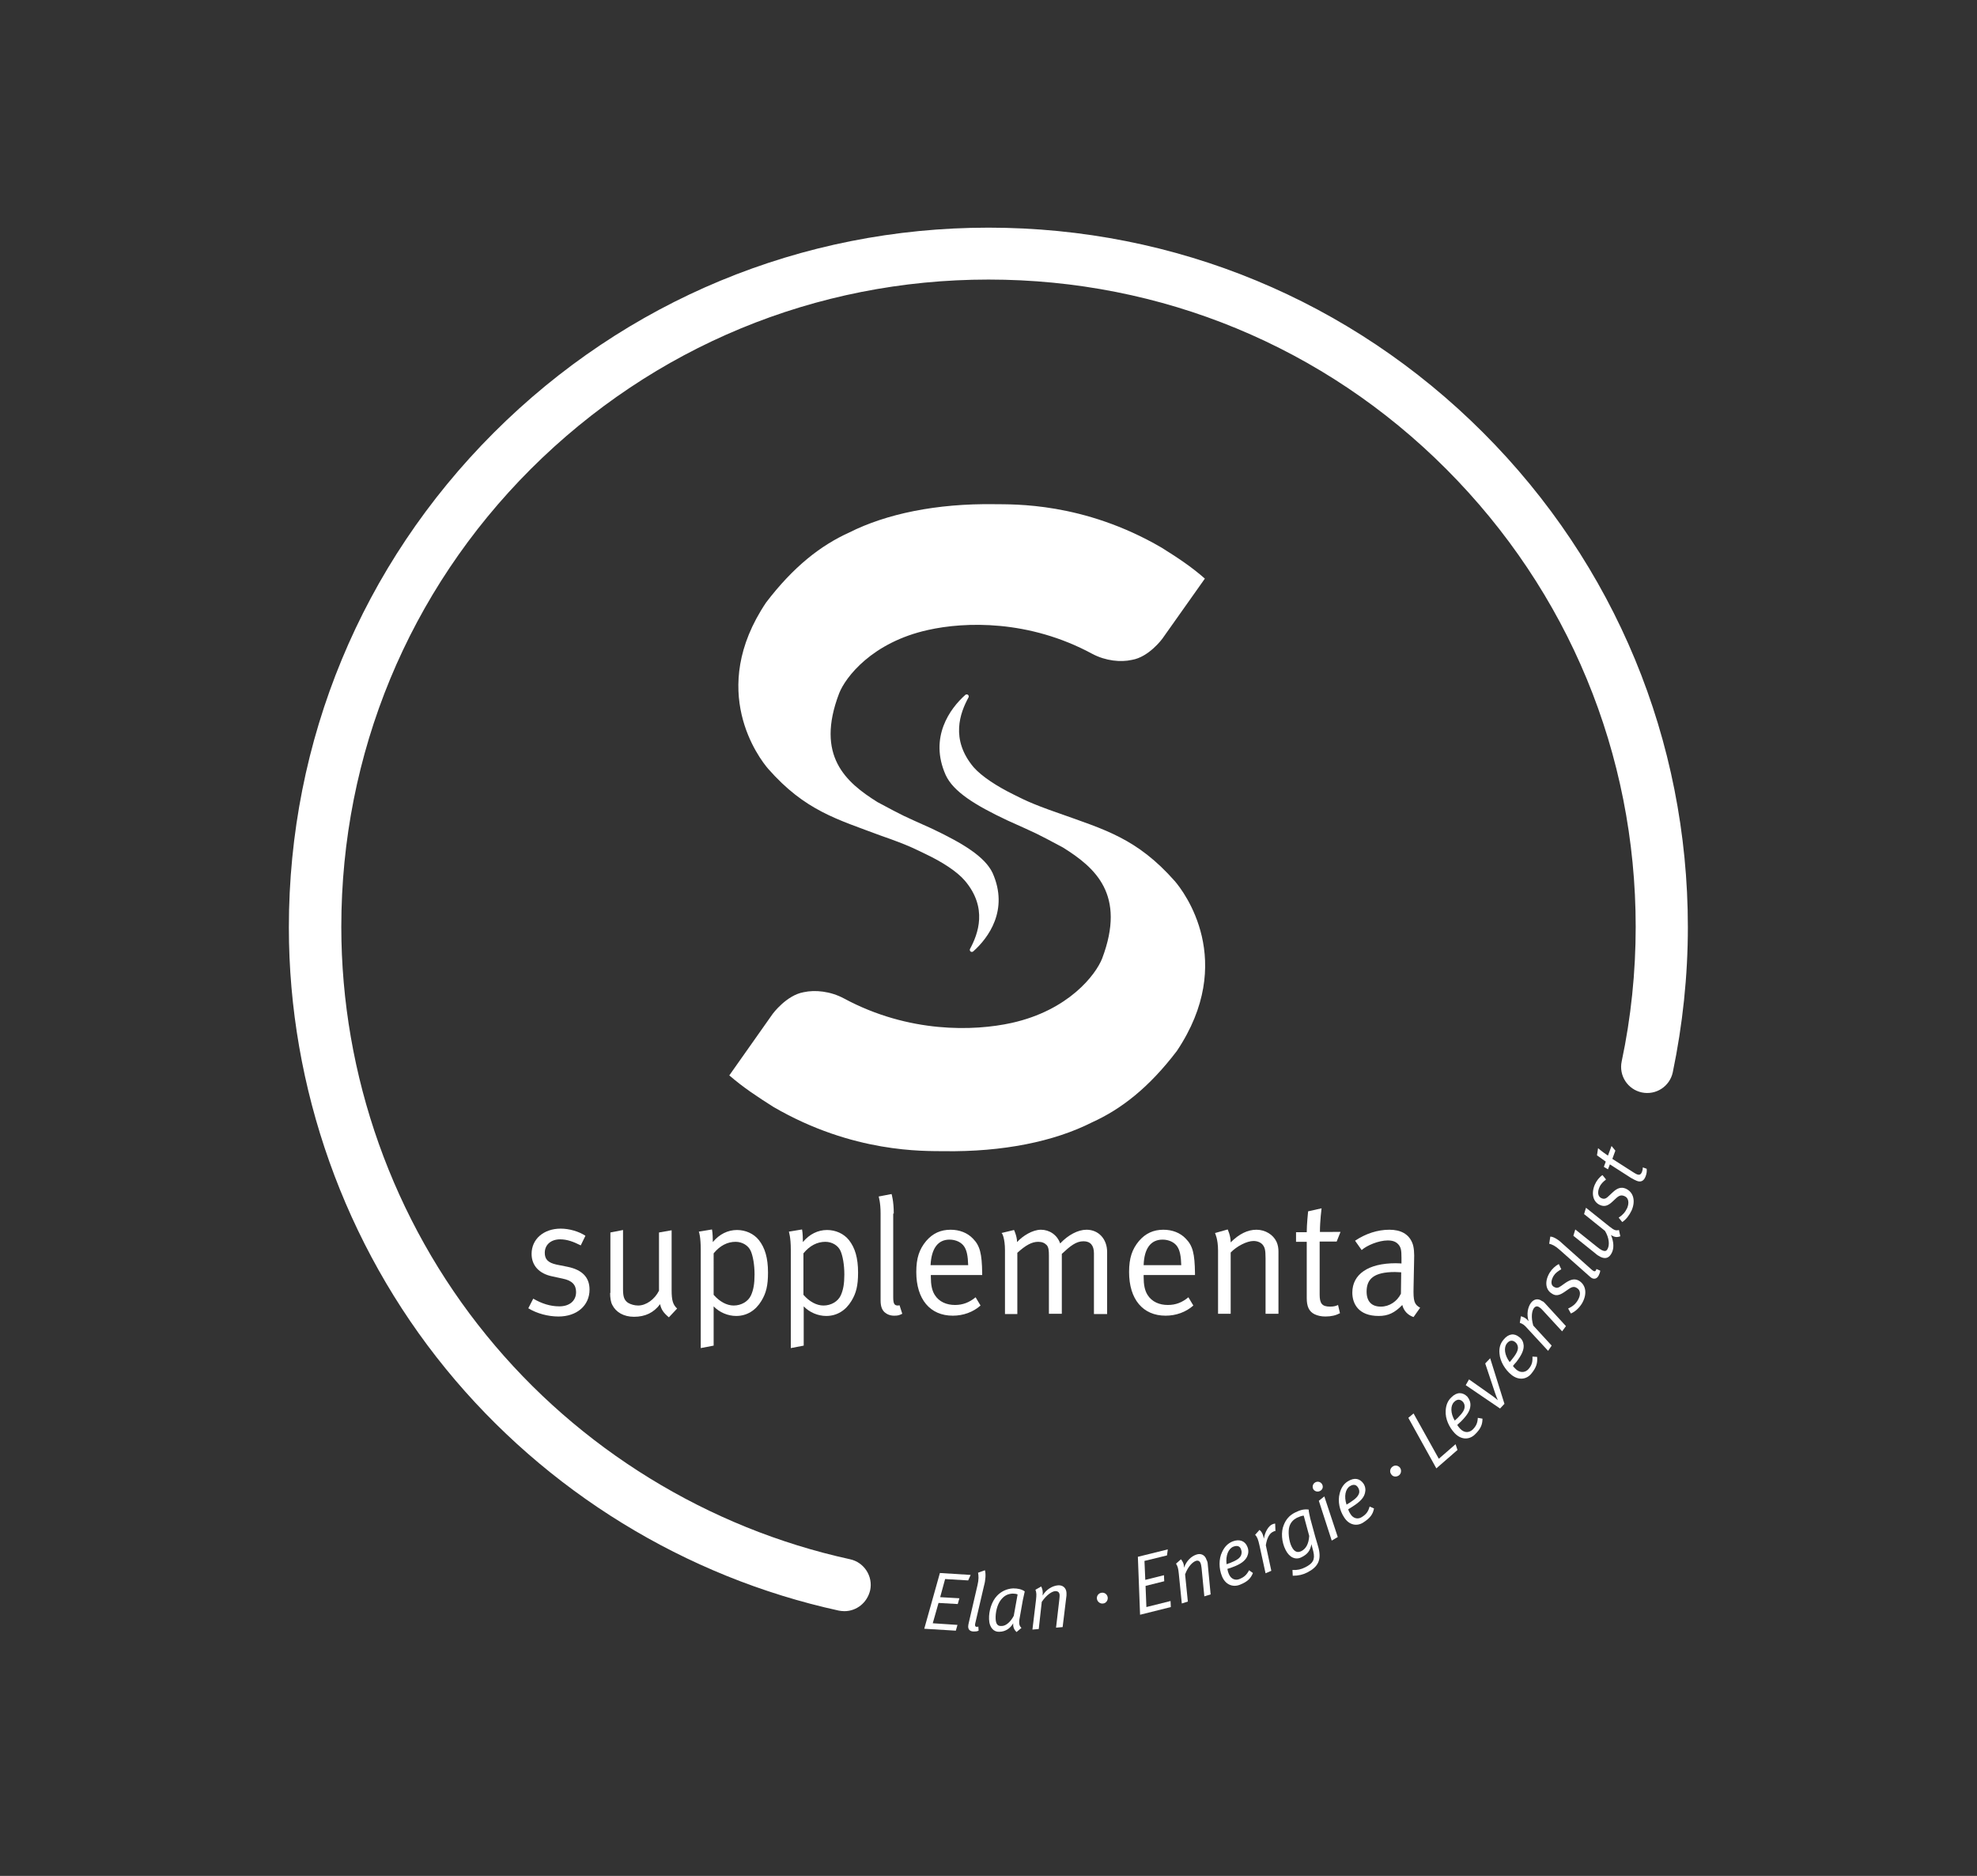 <?xml version="1.0" encoding="utf-8"?>
<!-- Generator: Adobe Illustrator 22.1.0, SVG Export Plug-In . SVG Version: 6.00 Build 0)  -->
<svg version="1.1" xmlns="http://www.w3.org/2000/svg" xmlns:xlink="http://www.w3.org/1999/xlink" x="0px" y="0px"
	 viewBox="0 0 720 683.1" style="enable-background:new 0 0 720 683.1;" xml:space="preserve">
<rect x="0" y="0" width="720" height="683.1" fill="#333333" stroke="none"/>
<style type="text/css">
	.st0{fill:#FFFFFF;}
	.st1{fill-rule:evenodd;clip-rule:evenodd;fill:#FFFFFF;}
</style>
<g id="Hintergrund">
</g>
<g id="Vordergrund">
</g>
<g id="Kreis">
</g>
<g id="Kreistext">
	<path class="st0" d="M427.8,320.8c3.4,3.9,22.7,29.2,0.8,61.9c-10.2,13.4-20.3,21.2-30.9,26c-13.8,7-32.5,10.8-53.9,10.5
		c-7.2-0.1-33,0.8-62.1-16.1c-6-3.8-11-7.1-16.1-11.5l15.8-22.4c0,0,5-6.8,11.3-7.9c4.1-0.9,9.7-0.4,14.7,2.3
		c23.6,12.7,47.4,11.9,61,8.9c20.8-4.6,30.7-17.6,33-23.5c8.8-23.3-2.6-33.1-14.3-40.4c-10.5-5.6-8.8-4.7-20.1-9.8
		c-11.9-5.6-19.8-10.5-22.6-16.6c-6.1-13.7,1.6-24.2,7.1-29.1c0.4-0.4,0.9-0.2,1-0.1c0.1,0.1,0.5,0.4,0.2,1
		c-3,5.5-6.7,15.2,1.9,25.4c3,3.4,8.6,7,14.5,9.9c3.1,1.5,5.7,3.1,16.7,6.9C402.3,302.1,414.1,305.3,427.8,320.8z M279.8,280
		c-3.3-3.8-22.3-28.6-0.8-60.6c10-13.1,19.9-20.8,30.3-25.5c13.5-6.8,31.8-10.6,52.8-10.3c7,0.1,32.4-0.8,60.9,15.8
		c5.9,3.7,10.8,6.9,15.8,11.3l-15.5,21.9c0,0-4.9,6.7-11.1,7.7c-4,0.9-9.5,0.4-14.4-2.2c-23.1-12.5-46.4-11.7-59.8-8.7
		c-20.4,4.5-30.1,17.2-32.4,23.1c-8.7,22.8,2.5,32.4,14,39.6c10.3,5.5,8.6,4.6,19.7,9.6c11.6,5.5,19.4,10.3,22.2,16.2
		c6,13.5-1.6,23.7-7,28.5c-0.4,0.4-0.9,0.2-1,0.1c-0.1-0.1-0.5-0.4-0.2-1c2.9-5.4,6.5-14.9-1.9-24.8c-2.9-3.4-8.4-6.9-14.3-9.7
		c-3-1.4-5.6-3-16.3-6.7C304.8,298.3,293.2,295.2,279.8,280z"/>
	<g>
		<g>
			<path class="st1" d="M204.2,447.4c-6.2,0-10.6,3.8-10.6,9.2c0,4.1,2.6,7.2,7.6,8.2l3.7,0.8c3.4,0.7,4.9,2.2,4.9,4.9
				c0,3.2-2.4,5.2-6.1,5.2c-3.3,0-6.4-1-9.5-2.8l-1.8,3.5c3.1,1.9,7.2,3,11,3c6.7,0,11.3-4,11.3-9.8c0-4.4-2.6-7.2-8-8.3l-4-0.8
				c-3.2-0.7-4.3-2-4.3-4.3c0-2.9,2.2-4.9,5.6-4.9c2.6,0,4.9,0.9,7.5,2.2l1.7-3.5C210.8,448.4,207.3,447.4,204.2,447.4z"/>
		</g>
		<g>
			<path class="st1" d="M222.2,470.8c0,1.7,0.2,3.3,0.8,4.4c1.3,2.6,4.1,4.3,7.9,4.3c4.1,0,7.2-1.5,9.5-4.6c0.4,2,1.3,3.2,3.2,4.8
				l3-3.2c-1.5-1.4-2-2.9-2-6.7v-21.8l-4.6,0.8V470c-1.6,3.2-4.7,5.4-7.6,5.4c-1.3,0-2.7-0.4-3.7-1c-1.4-1-1.8-2.2-1.8-5v-21.5
				l-4.6,0.9V470.8z"/>
		</g>
		<g>
			<path class="st1" d="M255.2,455v35.9l4.7-0.9c0,0,0-13.7,0-14.3c2.1,2.2,5.2,3.5,8.2,3.5c3.9,0,7.1-2,9.2-5.5
				c1.7-2.8,2.4-5.5,2.4-10.3c0-5.3-1.1-9-3.3-11.8c-1.9-2.4-4.9-3.7-8-3.7c-3.3,0-6.4,1.5-8.8,4.4c0-3.3-0.3-4.6-0.3-4.6l-4.8,0.8
				C254.6,448.6,255.2,450.5,255.2,455z M259.9,456.4c2.3-2.8,5-4.2,8-4.2c2.4,0,4.6,1.3,5.5,3.3c0.8,1.8,1.4,5,1.4,8.6
				c0,3.4-0.4,5.6-1.3,7.6c-1,2.2-3.5,3.7-6.3,3.7c-2.5,0-5.1-1.4-7.3-3.9V456.4z"/>
		</g>
		<g>
			<path class="st1" d="M288,455v35.9l4.7-0.9c0,0,0-13.7,0-14.3c2.1,2.2,5.2,3.5,8.2,3.5c3.9,0,7.1-2,9.2-5.5
				c1.7-2.8,2.4-5.5,2.4-10.3c0-5.3-1.1-9-3.3-11.8c-1.9-2.4-4.9-3.7-8-3.7c-3.3,0-6.4,1.5-8.8,4.4c0-3.3-0.3-4.6-0.3-4.6l-4.8,0.8
				C287.3,448.6,288,450.5,288,455z M292.6,456.4c2.3-2.8,5-4.2,8-4.2c2.4,0,4.6,1.3,5.5,3.3c0.8,1.8,1.4,5,1.4,8.6
				c0,3.4-0.4,5.6-1.3,7.6c-1,2.2-3.5,3.7-6.3,3.7c-2.5,0-5.1-1.4-7.3-3.9V456.4z"/>
		</g>
		<g>
			<path class="st1" d="M325.5,441.9c0-4.6-0.8-7.1-0.8-7.1l-4.7,0.9c0,0,0.7,2.2,0.7,6.1v31.7c0,2.2,0.5,3.4,1.4,4.3
				c0.9,0.8,2.1,1.3,3.5,1.3c1.3,0,1.8-0.1,3-0.7l-1-3.1c0,0-0.4,0.1-0.6,0.1c-1.3,0-1.7-0.7-1.7-3V441.9z"/>
		</g>
		<g>
			<path class="st1" d="M347.8,475.2c-3,0-5.8-1.1-7.4-3.7c-1-1.6-1.4-3.7-1.4-6.5v-0.7h18.7v-0.7c-0.1-7.1-0.8-10-3.4-12.6
				c-2-2.1-4.9-3.2-8.1-3.2c-3.6,0-6.5,1.3-8.9,4.1c-2.5,3-3.6,6.2-3.6,11.3c0,9.9,5,15.9,13.3,15.9c3.8,0,7.4-1.3,10.1-3.7l-1.8-3
				C353,474.3,350.6,475.2,347.8,475.2z M345.8,451.4c2.3,0,4.4,1,5.4,2.6c0.9,1.4,1.3,3.4,1.4,6.7h-13.7
				C339.2,454.6,341.6,451.4,345.8,451.4z"/>
		</g>
		<g>
			<path class="st1" d="M366,455.3v23.2h4.5v-22.3c3.1-2.8,5.3-4,7.6-4c1.4,0,2.3,0.4,3.1,1.2c0.7,0.8,0.8,2,0.8,3.8v21.2h4.7v-21.8
				c3.1-2.9,5.2-4.6,7.9-4.6c2.5,0,3.8,1.5,3.8,4.4v22.1h4.8v-22.6c0-4.7-3.1-8.1-7.5-8.1c-3.1,0-6.7,1.9-9.6,5c-1.1-3.2-4-5-7-5
				c-3.1,0-6.7,2.3-8.7,4.5c0-2.1-1.1-4.4-1.1-4.4l-4.6,1.1C365,448.9,366,451,366,455.3z"/>
		</g>
		<g>
			<path class="st1" d="M425.3,475.2c-3,0-5.8-1.1-7.4-3.7c-1-1.6-1.4-3.7-1.4-6.5v-0.7h18.7v-0.7c-0.1-7.1-0.8-10-3.4-12.6
				c-2-2.1-4.9-3.2-8.1-3.2c-3.6,0-6.5,1.3-8.9,4.1c-2.5,3-3.6,6.2-3.6,11.3c0,9.9,5,15.9,13.3,15.9c3.8,0,7.4-1.3,10.1-3.7l-1.8-3
				C430.5,474.3,428.2,475.2,425.3,475.2z M423.4,451.4c2.3,0,4.4,1,5.4,2.6c0.9,1.4,1.3,3.4,1.4,6.7h-13.7
				C416.7,454.6,419.1,451.4,423.4,451.4z"/>
		</g>
		<g>
			<path class="st1" d="M443.6,455.4v23h4.6v-22.3c2.2-2.3,5.9-4.2,8.3-4.2c1.4,0,2.6,0.5,3.3,1.3c0.8,1,1.1,1.8,1.1,5v20.2h4.7
				v-22.7c0-1.2-0.2-2.4-0.7-3.5c-1.2-2.6-4.1-4.4-7.3-4.4c-3.2,0-6.3,1.5-9.4,4.6c0-2.5-1.1-4.7-1.1-4.7l-4.6,1.3
				C442.5,449.1,443.6,451.1,443.6,455.4z"/>
		</g>
		<g>
			<path class="st1" d="M480.7,448.6c0-4,0.6-8.6,0.6-8.6l-4.9,1.1c0,0-0.5,4.7-0.5,7.6H472v3.5h3.9v20.5c0,3,0.8,4.9,2.9,5.9
				c1.1,0.5,2.3,0.8,3.9,0.8c2.1,0,3.8-0.4,5.3-1.2l-0.7-3c-0.8,0.4-1.6,0.6-2.9,0.6c-2.9,0-3.8-1.1-3.8-4.4v-19.3h6.2l1.4-3.5
				H480.7z"/>
		</g>
		<g>
			<path class="st1" d="M495.9,455.2c1.9-1.7,6.2-3.5,9.5-3.5c1.9,0,3.1,0.5,4,1.6c0.8,1,1,2,1,4.7v2.1c0,0-0.8-0.1-2.1-0.1
				c-10,0-15.8,4-15.8,10.7c0,4,2.2,8.5,9.6,8.5c3.4,0,5.8-1.1,8.6-4c0.5,2.1,2,3.7,4.1,4.4l2.4-3.4c-2.2-1.2-2.5-2.5-2.4-7.3
				l0.2-9.8c0.1-2.7,0-5-0.7-6.6c-1.3-3.1-4.1-4.7-8.3-4.7c-4.3,0-8.6,1.4-12.5,4L495.9,455.2z M510.2,471.1
				c-1.4,2.8-4.2,4.7-7.3,4.7c-3.4,0-5.2-1.9-5.2-5.5c0-4.6,2.7-7.1,10.3-7.1c0.8,0,1.6,0.1,2.3,0.1L510.2,471.1z"/>
		</g>
	</g>
	<g>
		<path class="st0" d="M342.3,572.8l11.2,0.7l-0.9,2l-8.4-0.5l-1.8,6.6l7,0.4l-0.6,2.1l-7-0.4l-2.1,7.4l9,0.6l-0.6,2.1l-11.5-0.7
			L342.3,572.8z"/>
		<path class="st0" d="M358.4,577.3l-3.1,13.3c-0.1,0.4-0.2,0.8-0.2,1.1c0,0.5,0.2,0.7,0.6,0.7c0.2,0,0.4,0,0.6-0.1l0.1,1.5
			c-0.6,0.3-1.2,0.3-1.8,0.3c-1.2,0-2-0.6-2-1.8c0-0.4,0.1-0.8,0.2-1.3l3.2-13.8c0.5-2,0.4-3.5,0.2-4.5l2.5-0.9
			C359.1,573.1,358.9,575.6,358.4,577.3z"/>
		<path class="st0" d="M372.5,582.7l-1.1,6.2c-0.5,2.5-0.1,3.2,0.6,3.9l-1.8,1.5c-0.9-0.9-1.3-1.8-1.2-3.2c-1,1.8-2.8,3.1-5.1,3.1
			c-1.8,0.1-3.6-1.3-3.7-4.6c-0.1-2.9,0.9-6.4,2.9-8.5c1.5-1.6,3.6-2.6,5.9-2.7c1.6,0,3.1,0.3,4.2,1.1
			C373,580.3,372.7,581.7,372.5,582.7z M368.8,580.3c-1.9,0.1-3.1,0.8-4.3,2.3c-1.4,1.8-2,4.7-1.9,6.9c0.1,2,0.8,2.7,2.2,2.6
			c1.6,0,3.3-1.6,4.4-3.7l1.4-7.8C370.1,580.4,369.5,580.3,368.8,580.3z"/>
		<path class="st0" d="M388.4,581l-1.4,11.5l-2.4,0.2l1.2-10.3c0.1-0.8,0.1-1.3,0.1-1.6c-0.1-1-0.6-1.4-1.6-1.4
			c-1.2,0.1-3.1,1.3-4.9,3.9l-1.1,9.9l-2.3,0.2l1.3-10.8c0.2-1.9,0.2-2.6-0.2-3.7l2.1-1.2c0.4,0.9,0.7,1.7,0.5,3.3
			c1.4-2.3,3.6-3.5,5.5-3.7c1.8-0.2,3.1,0.9,3.2,2.7C388.4,580.3,388.4,580.7,388.4,581z"/>
		<path class="st0" d="M401.8,583.9c-1.1,0.2-2.1-0.6-2.3-1.6c-0.2-1.1,0.5-2.1,1.6-2.3c1.1-0.2,2.1,0.5,2.3,1.6
			C403.6,582.7,402.8,583.8,401.8,583.9z"/>
		<path class="st0" d="M414.4,566.9l10.9-2.7l-0.3,2.2l-8.2,2l0.3,6.9l6.8-1.7l0.1,2.2l-6.8,1.7l0.3,7.7l8.8-2.2l0.1,2.2l-11.2,2.8
			L414.4,566.9z"/>
		<path class="st0" d="M439.8,569.1l1.1,11.5l-2.3,0.7l-1-10.3c-0.1-0.8-0.2-1.3-0.3-1.6c-0.3-0.9-0.9-1.3-1.8-1
			c-1.1,0.4-2.8,1.9-3.9,4.9l1,9.9l-2.2,0.7l-1.1-10.9c-0.2-2-0.4-2.6-1-3.6l1.8-1.6c0.6,0.8,1.1,1.5,1.1,3.1
			c0.9-2.6,2.7-4.2,4.5-4.8c1.7-0.6,3.2,0.2,3.7,1.9C439.7,568.5,439.7,568.8,439.8,569.1z"/>
		<path class="st0" d="M454.2,566.8c-0.7,1.5-2.3,2.8-5.4,3.9c-0.5,0.2-1.1,0.4-1.8,0.6c0.1,0.7,0.3,1.3,0.5,1.8
			c0.8,2,2.5,2.5,3.9,1.9c1.7-0.7,2.6-1.5,3.5-3.2l1.4,1c-0.8,2-2,3.2-4.8,4.3c-2.6,1-5.3-0.1-6.5-3.2c-1.1-2.7-1.2-6.2,0.1-8.8
			c0.9-1.9,2.1-3.1,3.8-3.8c2.6-1,4.6-0.1,5.4,2C454.8,564.5,454.7,565.7,454.2,566.8z M449.2,563.2c-1.8,0.7-2.9,3.2-2.5,6.4
			c0.4-0.1,1-0.4,1.4-0.5c2.5-1,3.5-1.8,3.9-2.8c0.2-0.6,0.3-1.3,0-2C451.7,563.2,450.8,562.6,449.2,563.2z"/>
		<path class="st0" d="M464.5,557.5c-0.3,0-0.5,0.1-0.9,0.3c-1.3,0.6-2.2,2.3-2.6,4.9l2,9.3l-2.1,0.9l-2.2-10.1
			c-0.5-2.2-0.8-3.1-1.6-3.9l1.6-1.8c0.9,0.8,1.2,1.4,1.6,3.2c0.4-2.6,1.7-4.6,3-5.2c0.5-0.2,0.8-0.3,1.1-0.3L464.5,557.5z"/>
		<path class="st0" d="M477.2,553l1.8,6.6c0.4,1.4,1,3.3,1.2,4.1c1.1,4.4-0.2,6.9-4.1,8.9c-1.6,0.8-3.2,1.2-5.3,1.2l-0.1-2.1
			c1.8,0.1,3.1-0.2,4.7-1c2.7-1.4,3.6-2.7,2.9-5.7l-0.7-2.7c-0.4,2.4-1.5,3.7-3.5,4.7c-2.2,1.2-4.5,0.2-5.9-2.6
			c-1.5-2.9-1.7-6.6-0.7-9c0.8-2.1,2.1-3.6,4.1-4.6c2-1,3.3-1.3,5-1.1C476.6,550.3,476.9,551.7,477.2,553z M472.3,552.7
			c-1.3,0.7-2.2,1.6-2.7,3.1c-0.6,1.8-0.2,5.5,0.8,7.4c1,2,2.2,2.3,3.6,1.6c1.5-0.8,2.6-2.4,2.8-5.5l-2-7.4
			C473.9,552,473.2,552.3,472.3,552.7z"/>
		<path class="st0" d="M480.8,542.9c-0.9,0.5-2,0.2-2.5-0.6c-0.5-0.9-0.2-2,0.7-2.5c0.9-0.5,2-0.2,2.5,0.7S481.7,542.4,480.8,542.9z
			 M487.2,559.7L485,561l-4.7-14.5l2-1.6L487.2,559.7z"/>
		<path class="st0" d="M497.1,543.7c-0.4,1.7-1.8,3.2-4.5,4.9c-0.5,0.3-1,0.6-1.6,1c0.2,0.7,0.5,1.2,0.8,1.7c1.1,1.8,2.9,2,4.2,1.1
			c1.6-1,2.3-2,2.8-3.8l1.6,0.7c-0.4,2.1-1.4,3.5-3.9,5.1c-2.3,1.5-5.2,1-7-1.9c-1.6-2.4-2.4-5.8-1.6-8.7c0.5-2,1.5-3.5,3-4.4
			c2.4-1.5,4.4-1,5.7,0.9C497.3,541.4,497.4,542.6,497.1,543.7z M491.6,541.2c-1.6,1-2.2,3.7-1.2,6.7c0.4-0.2,0.9-0.6,1.3-0.8
			c2.3-1.5,3-2.4,3.3-3.5c0.1-0.6,0-1.3-0.4-1.9C494,540.7,493,540.3,491.6,541.2z"/>
		<path class="st0" d="M509.4,537.3c-0.9,0.6-2.1,0.5-2.7-0.4c-0.7-0.9-0.5-2.1,0.4-2.8s2.1-0.5,2.8,0.4
			C510.5,535.4,510.3,536.7,509.4,537.3z"/>
		<path class="st0" d="M530.8,528l-7.7,6.7l-10.2-18.4l1.9-1.6l9.2,16.5l6.1-5.3L530.8,528z"/>
		<path class="st0" d="M535.5,511.9c-0.1,1.7-1.1,3.4-3.4,5.7c-0.4,0.4-0.9,0.8-1.4,1.3c0.4,0.6,0.8,1.1,1.2,1.5
			c1.5,1.5,3.2,1.3,4.4,0.2c1.3-1.3,1.8-2.4,1.9-4.3l1.7,0.3c0,2.1-0.6,3.7-2.8,5.8c-2,1.9-4.9,2-7.3-0.5c-2-2.1-3.5-5.2-3.3-8.2
			c0.1-2.1,0.8-3.7,2.1-4.9c2-2,4.1-1.9,5.8-0.2C535.2,509.6,535.6,510.7,535.5,511.9z M529.6,510.5c-1.4,1.3-1.4,4.1,0.2,6.8
			c0.3-0.3,0.8-0.7,1.1-1c1.9-1.9,2.5-3,2.5-4.1c0-0.7-0.2-1.3-0.7-1.8C531.9,509.6,530.8,509.3,529.6,510.5z"/>
		<path class="st0" d="M547.9,511.2l-1.6,1.7l-12.5-8.5l1.2-2.1l8.5,6c0.8,0.6,1.5,1.1,2,1.6l0,0c-0.4-0.9-0.6-1.5-1-2.6l-3.6-10.8
			l1.8-1.9L547.9,511.2z"/>
		<path class="st0" d="M554.9,489.9c0.1,1.7-0.7,3.5-2.7,6.1c-0.4,0.4-0.8,0.9-1.2,1.4c0.4,0.6,0.9,1,1.3,1.4
			c1.6,1.3,3.4,0.9,4.4-0.3c1.2-1.4,1.5-2.6,1.4-4.5l1.7,0.1c0.2,2.1-0.2,3.8-2.1,6.1c-1.7,2.1-4.6,2.6-7.3,0.4
			c-2.2-1.8-4.1-4.8-4.3-7.7c-0.2-2.1,0.3-3.7,1.5-5.1c1.8-2.2,3.9-2.4,5.7-0.9C554.3,487.6,554.8,488.7,554.9,489.9z M548.8,489.2
			c-1.2,1.5-0.9,4.2,1,6.8c0.3-0.3,0.7-0.8,1-1.2c1.7-2.1,2.1-3.3,2-4.3c-0.1-0.7-0.4-1.3-0.9-1.7C551,488,549.8,487.9,548.8,489.2z
			"/>
		<path class="st0" d="M562.5,474.4l7.8,8.5l-1.4,1.9l-7-7.6c-0.5-0.6-0.9-0.9-1.2-1.1c-0.8-0.6-1.5-0.5-2.1,0.3
			c-0.7,1-1.1,3.2-0.2,6.3l6.7,7.3l-1.3,1.9l-7.4-8c-1.3-1.5-1.8-1.8-2.9-2.2l0.4-2.4c1,0.3,1.8,0.6,2.8,1.8c-0.8-2.6-0.3-5,0.8-6.6
			c1.1-1.5,2.7-1.8,4.1-0.7C562,473.9,562.2,474.1,562.5,474.4z"/>
		<path class="st0" d="M568.6,462.2c-1.2,0.7-2.1,1.3-2.8,2.4c-1,1.7-1.1,3.3,0.1,4c0.9,0.5,1.5,0.5,2.6-0.3l1.7-1.2
			c2.1-1.4,3.5-1.5,4.9-0.7c2.7,1.7,2.9,5.1,1,8.3c-1,1.6-2.5,3-4,3.6l-1-1.8c1.5-0.7,2.7-1.6,3.5-3c1.1-1.8,1.1-3.6-0.2-4.4
			c-1-0.7-1.8-0.6-3.1,0.3l-1.6,1.1c-1.9,1.3-3.2,1.5-4.6,0.5c-2.3-1.4-2.6-4.5-0.7-7.6c0.8-1.3,2.1-2.5,3.3-3.1L568.6,462.2z"/>
		<path class="st0" d="M569.2,453l10.2,9.1c0.3,0.3,0.6,0.5,0.9,0.7c0.4,0.2,0.7,0.2,0.9-0.2c0.1-0.2,0.2-0.4,0.2-0.5l1.4,0.6
			c-0.1,0.7-0.3,1.2-0.6,1.8c-0.6,1.1-1.5,1.4-2.5,0.9c-0.3-0.2-0.7-0.5-1-0.8l-10.6-9.4c-1.5-1.4-2.9-2.1-3.9-2.3l0.4-2.6
			C565.9,450.3,567.9,451.7,569.2,453z"/>
		<path class="st0" d="M586.1,446.6c1.8,1.4,2.3,1.6,3.5,1.3l0.5,2.3c-1.1,0.4-2.1,0.4-3.4-0.5c1.1,2.7,1.1,4.9,0.3,6.5
			c-0.9,1.8-2.2,2.4-4.1,1.5c-0.6-0.3-1.4-0.8-1.8-1.2l-8.1-6.5l0.7-2.3l8,6.4c0.6,0.5,1.2,0.9,1.6,1.1c1.2,0.6,1.8,0.4,2.2-0.5
			c0.7-1.3,0.6-3.9-1-6.5l-7.6-6.1l0.7-2.3L586.1,446.6z"/>
		<path class="st0" d="M584.9,429.5c-1,0.8-1.9,1.6-2.4,2.8c-0.8,1.8-0.6,3.4,0.7,4c0.9,0.4,1.6,0.3,2.6-0.7l1.5-1.4
			c1.8-1.7,3.2-2,4.7-1.4c3,1.3,3.7,4.6,2.2,8c-0.8,1.7-2,3.3-3.4,4.2l-1.3-1.6c1.4-0.9,2.4-2,3.1-3.5c0.8-1.9,0.5-3.7-0.9-4.3
			c-1.1-0.5-1.9-0.4-3.1,0.7l-1.4,1.3c-1.6,1.5-2.9,1.9-4.5,1.2c-2.5-1.1-3.3-4.1-1.9-7.4c0.6-1.4,1.7-2.8,2.8-3.5L584.9,429.5z"/>
		<path class="st0" d="M588.3,419l-1.1,3l7.5,4.8c0.6,0.4,1,0.6,1.4,0.8c1,0.4,1.5,0.1,1.9-0.9c0.2-0.6,0.3-1,0.3-1.6l1.4,0.5
			c0.1,0.9,0,1.8-0.4,2.8c-0.6,1.6-1.7,2.2-3.2,1.6c-0.5-0.2-1.3-0.6-2-1l-7.8-5l-0.7,1.8l-1.5-0.9l0.7-1.9c-1-0.7-2.2-1.6-3.2-2.3
			l0.4-2.6c0.9,0.8,2.5,2,3.6,2.7l1.3-3.5L588.3,419z"/>
	</g>
	<path class="st0" d="M307.5,586.7c-0.7,0-1.4-0.1-2-0.2c-55.9-12.2-106.7-43.4-143.1-88c-36.9-45.2-57.2-102.4-57.2-160.8
		c0-68,26.5-132,74.6-180.1S291.9,82.9,360,82.9c68,0,132,26.5,180.1,74.6c48.1,48.1,74.6,112.1,74.6,180.1
		c0,17.8-1.9,35.6-5.5,52.9c-1.1,5.1-6.1,8.4-11.3,7.3c-5.1-1.1-8.4-6.1-7.3-11.3c3.4-16,5.1-32.5,5.1-49c0-63-24.5-122.1-69-166.7
		s-103.7-69-166.7-69s-122.1,24.5-166.7,69c-44.5,44.5-69,103.7-69,166.7c0,54.1,18.8,107,52.9,148.8
		c33.6,41.3,80.7,70.2,132.4,81.5c5.1,1.1,8.4,6.2,7.3,11.3C315.8,583.7,311.9,586.7,307.5,586.7z"/>
</g>
</svg>
